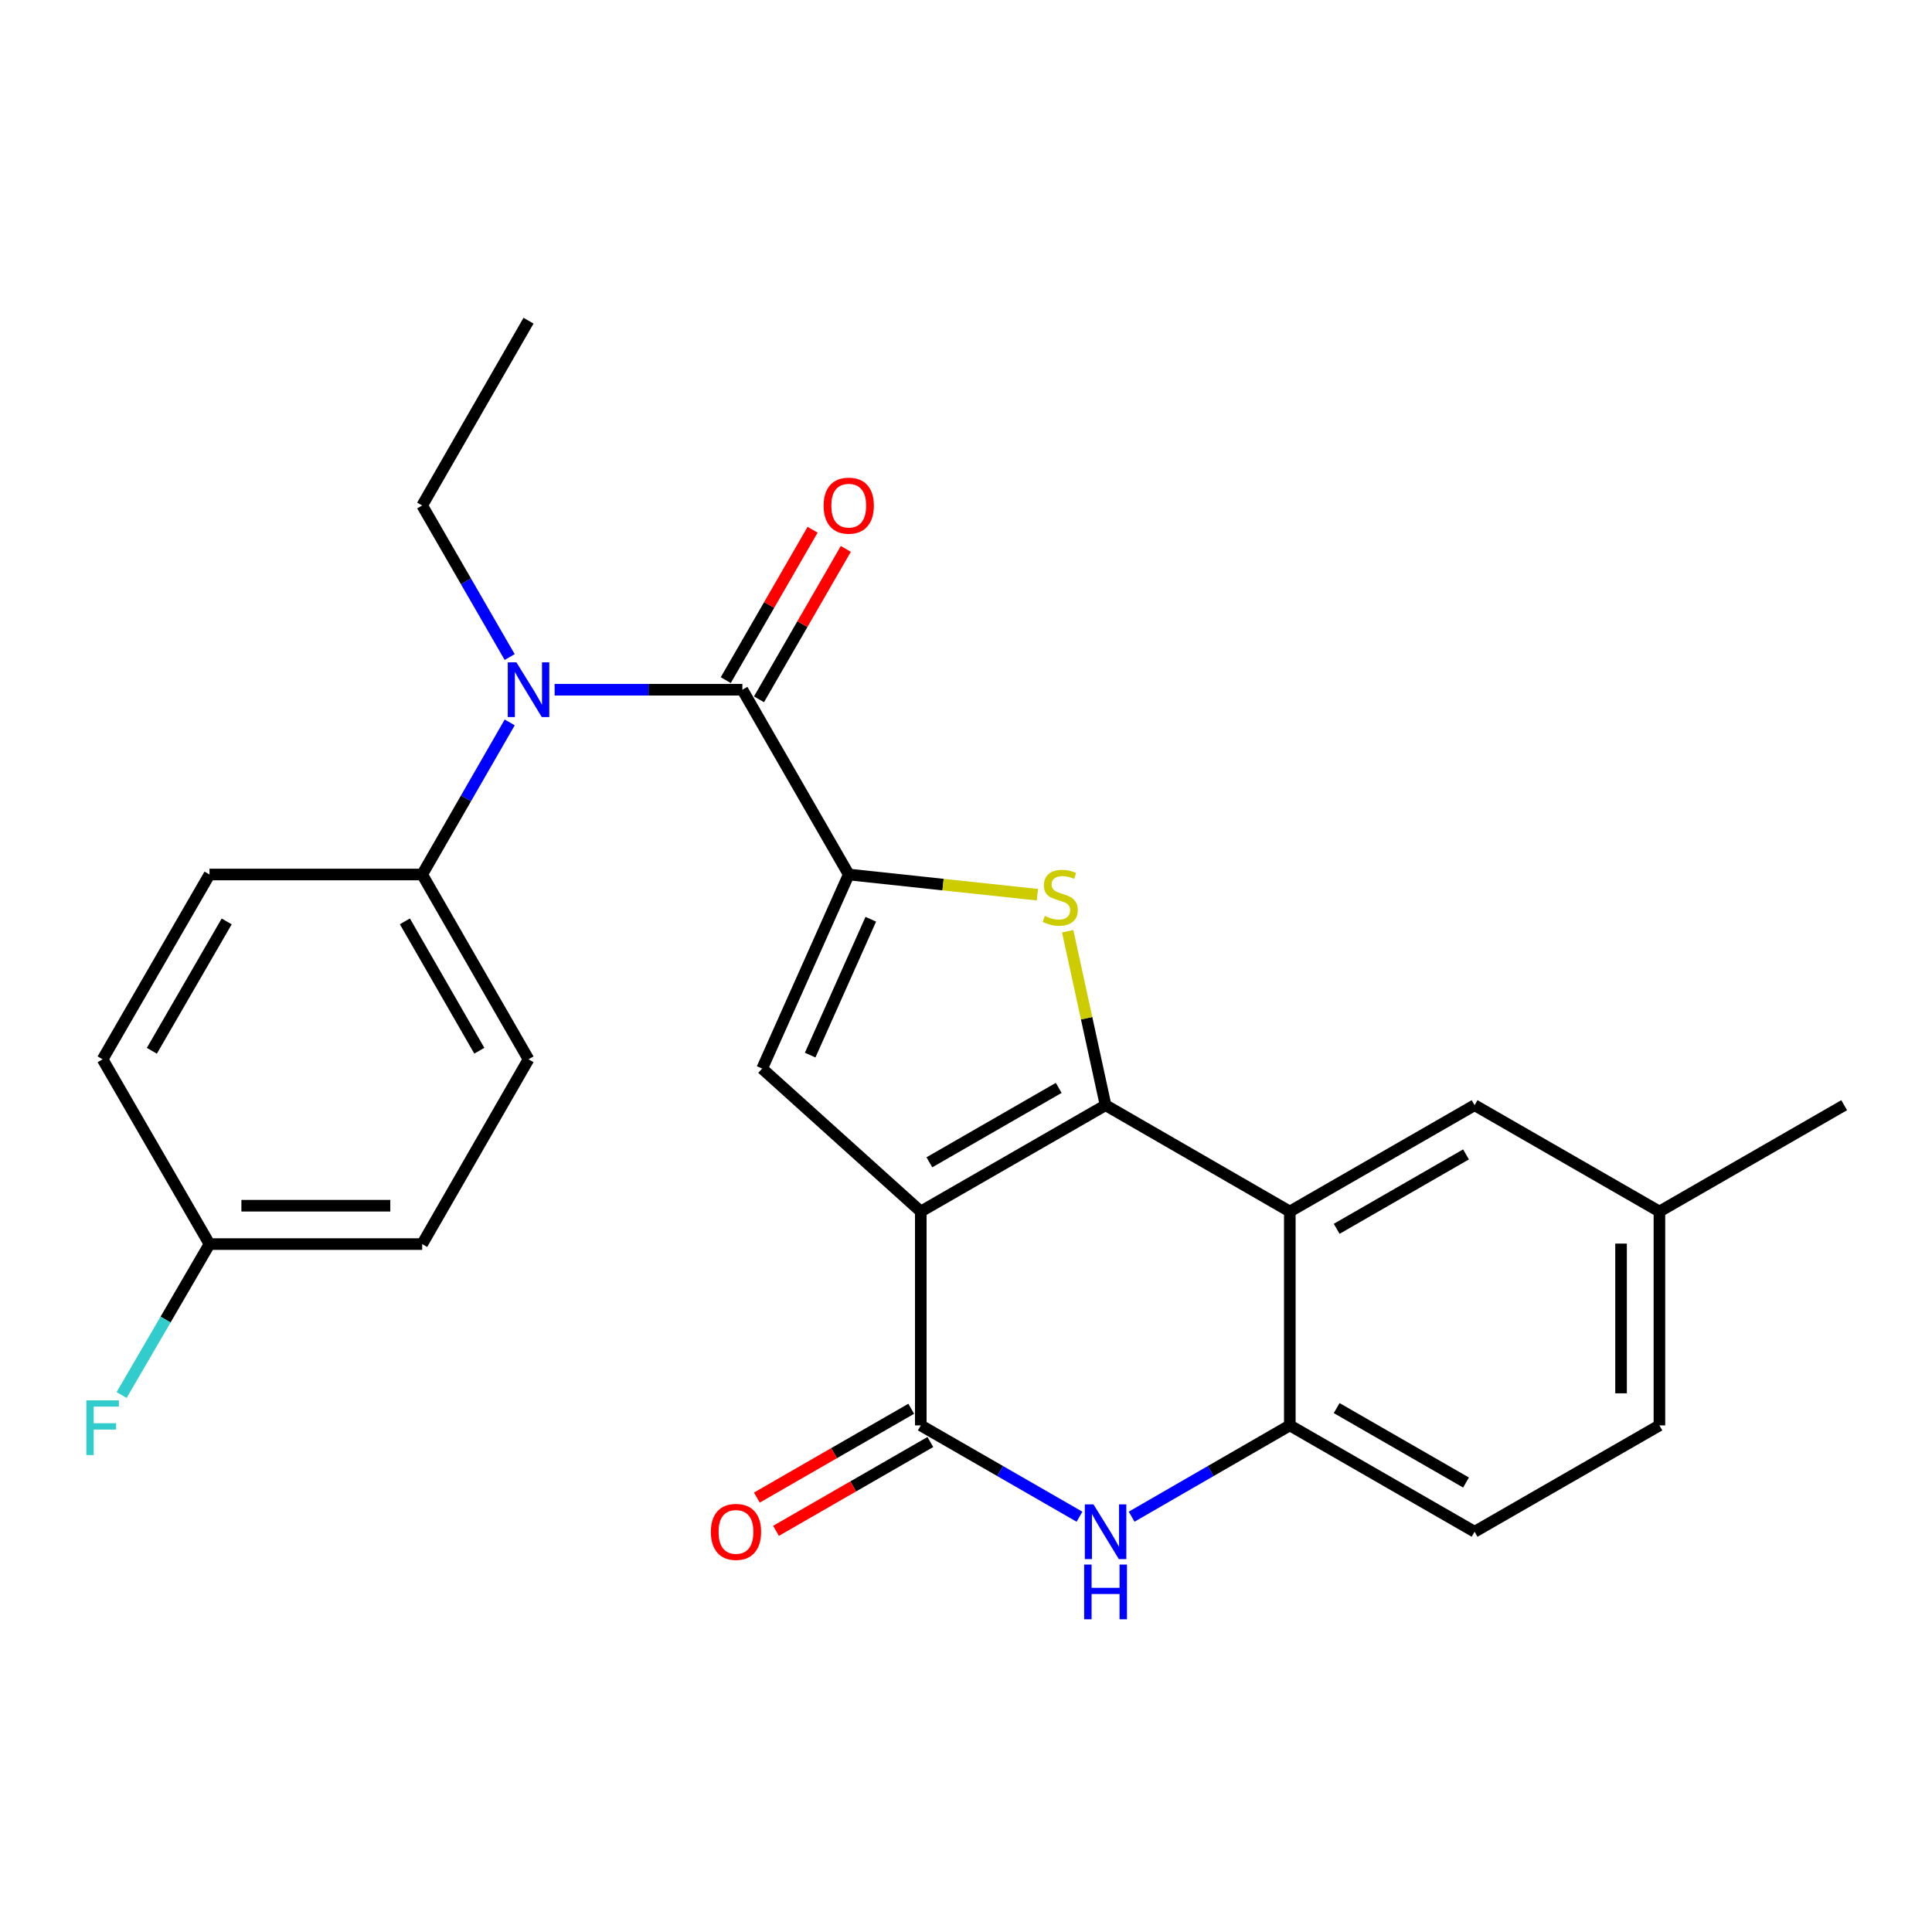<?xml version='1.0' encoding='iso-8859-1'?>
<svg version='1.1' baseProfile='full'
              xmlns='http://www.w3.org/2000/svg'
                      xmlns:rdkit='http://www.rdkit.org/xml'
                      xmlns:xlink='http://www.w3.org/1999/xlink'
                  xml:space='preserve'
width='1000px' height='1000px' viewBox='0 0 1000 1000'>
<!-- END OF HEADER -->
<rect style='opacity:1.0;fill:#FFFFFF;stroke:none' width='1000' height='1000' x='0' y='0'> </rect>
<path class='bond-0' d='M 476.598,627.078 L 572.241,572.047' style='fill:none;fill-rule:evenodd;stroke:#000000;stroke-width:6px;stroke-linecap:butt;stroke-linejoin:miter;stroke-opacity:1' />
<path class='bond-0' d='M 481.041,601.61 L 547.99,563.088' style='fill:none;fill-rule:evenodd;stroke:#000000;stroke-width:6px;stroke-linecap:butt;stroke-linejoin:miter;stroke-opacity:1' />
<path class='bond-3' d='M 476.598,627.078 L 476.598,737.78' style='fill:none;fill-rule:evenodd;stroke:#000000;stroke-width:6px;stroke-linecap:butt;stroke-linejoin:miter;stroke-opacity:1' />
<path class='bond-4' d='M 476.598,627.078 L 394.482,553.092' style='fill:none;fill-rule:evenodd;stroke:#000000;stroke-width:6px;stroke-linecap:butt;stroke-linejoin:miter;stroke-opacity:1' />
<path class='bond-2' d='M 572.241,572.047 L 562.434,527.025' style='fill:none;fill-rule:evenodd;stroke:#000000;stroke-width:6px;stroke-linecap:butt;stroke-linejoin:miter;stroke-opacity:1' />
<path class='bond-2' d='M 562.434,527.025 L 552.627,482.003' style='fill:none;fill-rule:evenodd;stroke:#CCCC00;stroke-width:6px;stroke-linecap:butt;stroke-linejoin:miter;stroke-opacity:1' />
<path class='bond-5' d='M 572.241,572.047 L 667.607,627.078' style='fill:none;fill-rule:evenodd;stroke:#000000;stroke-width:6px;stroke-linecap:butt;stroke-linejoin:miter;stroke-opacity:1' />
<path class='bond-1' d='M 439.308,452.64 L 394.482,553.092' style='fill:none;fill-rule:evenodd;stroke:#000000;stroke-width:6px;stroke-linecap:butt;stroke-linejoin:miter;stroke-opacity:1' />
<path class='bond-1' d='M 450.719,475.8 L 419.341,546.117' style='fill:none;fill-rule:evenodd;stroke:#000000;stroke-width:6px;stroke-linecap:butt;stroke-linejoin:miter;stroke-opacity:1' />
<path class='bond-6' d='M 439.308,452.64 L 384.255,356.997' style='fill:none;fill-rule:evenodd;stroke:#000000;stroke-width:6px;stroke-linecap:butt;stroke-linejoin:miter;stroke-opacity:1' />
<path class='bond-26' d='M 439.308,452.64 L 488.13,457.87' style='fill:none;fill-rule:evenodd;stroke:#000000;stroke-width:6px;stroke-linecap:butt;stroke-linejoin:miter;stroke-opacity:1' />
<path class='bond-26' d='M 488.13,457.87 L 536.953,463.1' style='fill:none;fill-rule:evenodd;stroke:#CCCC00;stroke-width:6px;stroke-linecap:butt;stroke-linejoin:miter;stroke-opacity:1' />
<path class='bond-7' d='M 476.598,737.78 L 517.67,761.416' style='fill:none;fill-rule:evenodd;stroke:#000000;stroke-width:6px;stroke-linecap:butt;stroke-linejoin:miter;stroke-opacity:1' />
<path class='bond-7' d='M 517.67,761.416 L 558.742,785.053' style='fill:none;fill-rule:evenodd;stroke:#0000FF;stroke-width:6px;stroke-linecap:butt;stroke-linejoin:miter;stroke-opacity:1' />
<path class='bond-12' d='M 471.646,729.173 L 431.699,752.16' style='fill:none;fill-rule:evenodd;stroke:#000000;stroke-width:6px;stroke-linecap:butt;stroke-linejoin:miter;stroke-opacity:1' />
<path class='bond-12' d='M 431.699,752.16 L 391.752,775.147' style='fill:none;fill-rule:evenodd;stroke:#FF0000;stroke-width:6px;stroke-linecap:butt;stroke-linejoin:miter;stroke-opacity:1' />
<path class='bond-12' d='M 481.551,746.386 L 441.603,769.373' style='fill:none;fill-rule:evenodd;stroke:#000000;stroke-width:6px;stroke-linecap:butt;stroke-linejoin:miter;stroke-opacity:1' />
<path class='bond-12' d='M 441.603,769.373 L 401.656,792.36' style='fill:none;fill-rule:evenodd;stroke:#FF0000;stroke-width:6px;stroke-linecap:butt;stroke-linejoin:miter;stroke-opacity:1' />
<path class='bond-11' d='M 667.607,627.078 L 763.25,572.047' style='fill:none;fill-rule:evenodd;stroke:#000000;stroke-width:6px;stroke-linecap:butt;stroke-linejoin:miter;stroke-opacity:1' />
<path class='bond-11' d='M 691.858,636.036 L 758.807,597.514' style='fill:none;fill-rule:evenodd;stroke:#000000;stroke-width:6px;stroke-linecap:butt;stroke-linejoin:miter;stroke-opacity:1' />
<path class='bond-27' d='M 667.607,627.078 L 667.607,737.78' style='fill:none;fill-rule:evenodd;stroke:#000000;stroke-width:6px;stroke-linecap:butt;stroke-linejoin:miter;stroke-opacity:1' />
<path class='bond-9' d='M 384.255,356.997 L 335.663,356.997' style='fill:none;fill-rule:evenodd;stroke:#000000;stroke-width:6px;stroke-linecap:butt;stroke-linejoin:miter;stroke-opacity:1' />
<path class='bond-9' d='M 335.663,356.997 L 287.071,356.997' style='fill:none;fill-rule:evenodd;stroke:#0000FF;stroke-width:6px;stroke-linecap:butt;stroke-linejoin:miter;stroke-opacity:1' />
<path class='bond-13' d='M 392.854,361.962 L 415.325,323.041' style='fill:none;fill-rule:evenodd;stroke:#000000;stroke-width:6px;stroke-linecap:butt;stroke-linejoin:miter;stroke-opacity:1' />
<path class='bond-13' d='M 415.325,323.041 L 437.796,284.119' style='fill:none;fill-rule:evenodd;stroke:#FF0000;stroke-width:6px;stroke-linecap:butt;stroke-linejoin:miter;stroke-opacity:1' />
<path class='bond-13' d='M 375.656,352.033 L 398.127,313.111' style='fill:none;fill-rule:evenodd;stroke:#000000;stroke-width:6px;stroke-linecap:butt;stroke-linejoin:miter;stroke-opacity:1' />
<path class='bond-13' d='M 398.127,313.111 L 420.598,274.19' style='fill:none;fill-rule:evenodd;stroke:#FF0000;stroke-width:6px;stroke-linecap:butt;stroke-linejoin:miter;stroke-opacity:1' />
<path class='bond-8' d='M 585.733,785.034 L 626.67,761.407' style='fill:none;fill-rule:evenodd;stroke:#0000FF;stroke-width:6px;stroke-linecap:butt;stroke-linejoin:miter;stroke-opacity:1' />
<path class='bond-8' d='M 626.67,761.407 L 667.607,737.78' style='fill:none;fill-rule:evenodd;stroke:#000000;stroke-width:6px;stroke-linecap:butt;stroke-linejoin:miter;stroke-opacity:1' />
<path class='bond-14' d='M 667.607,737.78 L 763.25,792.822' style='fill:none;fill-rule:evenodd;stroke:#000000;stroke-width:6px;stroke-linecap:butt;stroke-linejoin:miter;stroke-opacity:1' />
<path class='bond-14' d='M 691.859,728.824 L 758.809,767.353' style='fill:none;fill-rule:evenodd;stroke:#000000;stroke-width:6px;stroke-linecap:butt;stroke-linejoin:miter;stroke-opacity:1' />
<path class='bond-10' d='M 263.827,373.916 L 241.174,413.278' style='fill:none;fill-rule:evenodd;stroke:#0000FF;stroke-width:6px;stroke-linecap:butt;stroke-linejoin:miter;stroke-opacity:1' />
<path class='bond-10' d='M 241.174,413.278 L 218.522,452.64' style='fill:none;fill-rule:evenodd;stroke:#000000;stroke-width:6px;stroke-linecap:butt;stroke-linejoin:miter;stroke-opacity:1' />
<path class='bond-23' d='M 263.801,340.085 L 241.161,300.863' style='fill:none;fill-rule:evenodd;stroke:#0000FF;stroke-width:6px;stroke-linecap:butt;stroke-linejoin:miter;stroke-opacity:1' />
<path class='bond-23' d='M 241.161,300.863 L 218.522,261.642' style='fill:none;fill-rule:evenodd;stroke:#000000;stroke-width:6px;stroke-linecap:butt;stroke-linejoin:miter;stroke-opacity:1' />
<path class='bond-15' d='M 218.522,452.64 L 273.564,548.293' style='fill:none;fill-rule:evenodd;stroke:#000000;stroke-width:6px;stroke-linecap:butt;stroke-linejoin:miter;stroke-opacity:1' />
<path class='bond-15' d='M 209.565,476.892 L 248.095,543.85' style='fill:none;fill-rule:evenodd;stroke:#000000;stroke-width:6px;stroke-linecap:butt;stroke-linejoin:miter;stroke-opacity:1' />
<path class='bond-16' d='M 218.522,452.64 L 108.437,452.64' style='fill:none;fill-rule:evenodd;stroke:#000000;stroke-width:6px;stroke-linecap:butt;stroke-linejoin:miter;stroke-opacity:1' />
<path class='bond-17' d='M 763.25,572.047 L 858.914,627.078' style='fill:none;fill-rule:evenodd;stroke:#000000;stroke-width:6px;stroke-linecap:butt;stroke-linejoin:miter;stroke-opacity:1' />
<path class='bond-19' d='M 763.25,792.822 L 858.914,737.78' style='fill:none;fill-rule:evenodd;stroke:#000000;stroke-width:6px;stroke-linecap:butt;stroke-linejoin:miter;stroke-opacity:1' />
<path class='bond-21' d='M 273.564,548.293 L 218.522,643.936' style='fill:none;fill-rule:evenodd;stroke:#000000;stroke-width:6px;stroke-linecap:butt;stroke-linejoin:miter;stroke-opacity:1' />
<path class='bond-20' d='M 108.437,452.64 L 53.109,548.293' style='fill:none;fill-rule:evenodd;stroke:#000000;stroke-width:6px;stroke-linecap:butt;stroke-linejoin:miter;stroke-opacity:1' />
<path class='bond-20' d='M 117.328,476.931 L 78.598,543.889' style='fill:none;fill-rule:evenodd;stroke:#000000;stroke-width:6px;stroke-linecap:butt;stroke-linejoin:miter;stroke-opacity:1' />
<path class='bond-24' d='M 858.914,627.078 L 954.545,572.047' style='fill:none;fill-rule:evenodd;stroke:#000000;stroke-width:6px;stroke-linecap:butt;stroke-linejoin:miter;stroke-opacity:1' />
<path class='bond-28' d='M 858.914,627.078 L 858.914,737.78' style='fill:none;fill-rule:evenodd;stroke:#000000;stroke-width:6px;stroke-linecap:butt;stroke-linejoin:miter;stroke-opacity:1' />
<path class='bond-28' d='M 839.055,643.683 L 839.055,721.174' style='fill:none;fill-rule:evenodd;stroke:#000000;stroke-width:6px;stroke-linecap:butt;stroke-linejoin:miter;stroke-opacity:1' />
<path class='bond-18' d='M 108.437,643.936 L 53.109,548.293' style='fill:none;fill-rule:evenodd;stroke:#000000;stroke-width:6px;stroke-linecap:butt;stroke-linejoin:miter;stroke-opacity:1' />
<path class='bond-22' d='M 108.437,643.936 L 85.695,683.004' style='fill:none;fill-rule:evenodd;stroke:#000000;stroke-width:6px;stroke-linecap:butt;stroke-linejoin:miter;stroke-opacity:1' />
<path class='bond-22' d='M 85.695,683.004 L 62.952,722.073' style='fill:none;fill-rule:evenodd;stroke:#33CCCC;stroke-width:6px;stroke-linecap:butt;stroke-linejoin:miter;stroke-opacity:1' />
<path class='bond-29' d='M 108.437,643.936 L 218.522,643.936' style='fill:none;fill-rule:evenodd;stroke:#000000;stroke-width:6px;stroke-linecap:butt;stroke-linejoin:miter;stroke-opacity:1' />
<path class='bond-29' d='M 124.95,624.077 L 202.009,624.077' style='fill:none;fill-rule:evenodd;stroke:#000000;stroke-width:6px;stroke-linecap:butt;stroke-linejoin:miter;stroke-opacity:1' />
<path class='bond-25' d='M 218.522,261.642 L 273.564,165.988' style='fill:none;fill-rule:evenodd;stroke:#000000;stroke-width:6px;stroke-linecap:butt;stroke-linejoin:miter;stroke-opacity:1' />
<path  class='atom-3' d='M 540.785 474.088
Q 541.105 474.208, 542.425 474.768
Q 543.745 475.328, 545.185 475.688
Q 546.665 476.008, 548.105 476.008
Q 550.785 476.008, 552.345 474.728
Q 553.905 473.408, 553.905 471.128
Q 553.905 469.568, 553.105 468.608
Q 552.345 467.648, 551.145 467.128
Q 549.945 466.608, 547.945 466.008
Q 545.425 465.248, 543.905 464.528
Q 542.425 463.808, 541.345 462.288
Q 540.305 460.768, 540.305 458.208
Q 540.305 454.648, 542.705 452.448
Q 545.145 450.248, 549.945 450.248
Q 553.225 450.248, 556.945 451.808
L 556.025 454.888
Q 552.625 453.488, 550.065 453.488
Q 547.305 453.488, 545.785 454.648
Q 544.265 455.768, 544.305 457.728
Q 544.305 459.248, 545.065 460.168
Q 545.865 461.088, 546.985 461.608
Q 548.145 462.128, 550.065 462.728
Q 552.625 463.528, 554.145 464.328
Q 555.665 465.128, 556.745 466.768
Q 557.865 468.368, 557.865 471.128
Q 557.865 475.048, 555.225 477.168
Q 552.625 479.248, 548.265 479.248
Q 545.745 479.248, 543.825 478.688
Q 541.945 478.168, 539.705 477.248
L 540.785 474.088
' fill='#CCCC00'/>
<path  class='atom-8' d='M 565.981 778.662
L 575.261 793.662
Q 576.181 795.142, 577.661 797.822
Q 579.141 800.502, 579.221 800.662
L 579.221 778.662
L 582.981 778.662
L 582.981 806.982
L 579.101 806.982
L 569.141 790.582
Q 567.981 788.662, 566.741 786.462
Q 565.541 784.262, 565.181 783.582
L 565.181 806.982
L 561.501 806.982
L 561.501 778.662
L 565.981 778.662
' fill='#0000FF'/>
<path  class='atom-8' d='M 561.161 809.814
L 565.001 809.814
L 565.001 821.854
L 579.481 821.854
L 579.481 809.814
L 583.321 809.814
L 583.321 838.134
L 579.481 838.134
L 579.481 825.054
L 565.001 825.054
L 565.001 838.134
L 561.161 838.134
L 561.161 809.814
' fill='#0000FF'/>
<path  class='atom-10' d='M 267.304 342.837
L 276.584 357.837
Q 277.504 359.317, 278.984 361.997
Q 280.464 364.677, 280.544 364.837
L 280.544 342.837
L 284.304 342.837
L 284.304 371.157
L 280.424 371.157
L 270.464 354.757
Q 269.304 352.837, 268.064 350.637
Q 266.864 348.437, 266.504 347.757
L 266.504 371.157
L 262.824 371.157
L 262.824 342.837
L 267.304 342.837
' fill='#0000FF'/>
<path  class='atom-13' d='M 367.945 792.902
Q 367.945 786.102, 371.305 782.302
Q 374.665 778.502, 380.945 778.502
Q 387.225 778.502, 390.585 782.302
Q 393.945 786.102, 393.945 792.902
Q 393.945 799.782, 390.545 803.702
Q 387.145 807.582, 380.945 807.582
Q 374.705 807.582, 371.305 803.702
Q 367.945 799.822, 367.945 792.902
M 380.945 804.382
Q 385.265 804.382, 387.585 801.502
Q 389.945 798.582, 389.945 792.902
Q 389.945 787.342, 387.585 784.542
Q 385.265 781.702, 380.945 781.702
Q 376.625 781.702, 374.265 784.502
Q 371.945 787.302, 371.945 792.902
Q 371.945 798.622, 374.265 801.502
Q 376.625 804.382, 380.945 804.382
' fill='#FF0000'/>
<path  class='atom-14' d='M 426.308 261.722
Q 426.308 254.922, 429.668 251.122
Q 433.028 247.322, 439.308 247.322
Q 445.588 247.322, 448.948 251.122
Q 452.308 254.922, 452.308 261.722
Q 452.308 268.602, 448.908 272.522
Q 445.508 276.402, 439.308 276.402
Q 433.068 276.402, 429.668 272.522
Q 426.308 268.642, 426.308 261.722
M 439.308 273.202
Q 443.628 273.202, 445.948 270.322
Q 448.308 267.402, 448.308 261.722
Q 448.308 256.162, 445.948 253.362
Q 443.628 250.522, 439.308 250.522
Q 434.988 250.522, 432.628 253.322
Q 430.308 256.122, 430.308 261.722
Q 430.308 267.442, 432.628 270.322
Q 434.988 273.202, 439.308 273.202
' fill='#FF0000'/>
<path  class='atom-23' d='M 44.689 724.822
L 61.529 724.822
L 61.529 728.062
L 48.489 728.062
L 48.489 736.662
L 60.089 736.662
L 60.089 739.942
L 48.489 739.942
L 48.489 753.142
L 44.689 753.142
L 44.689 724.822
' fill='#33CCCC'/>
</svg>

